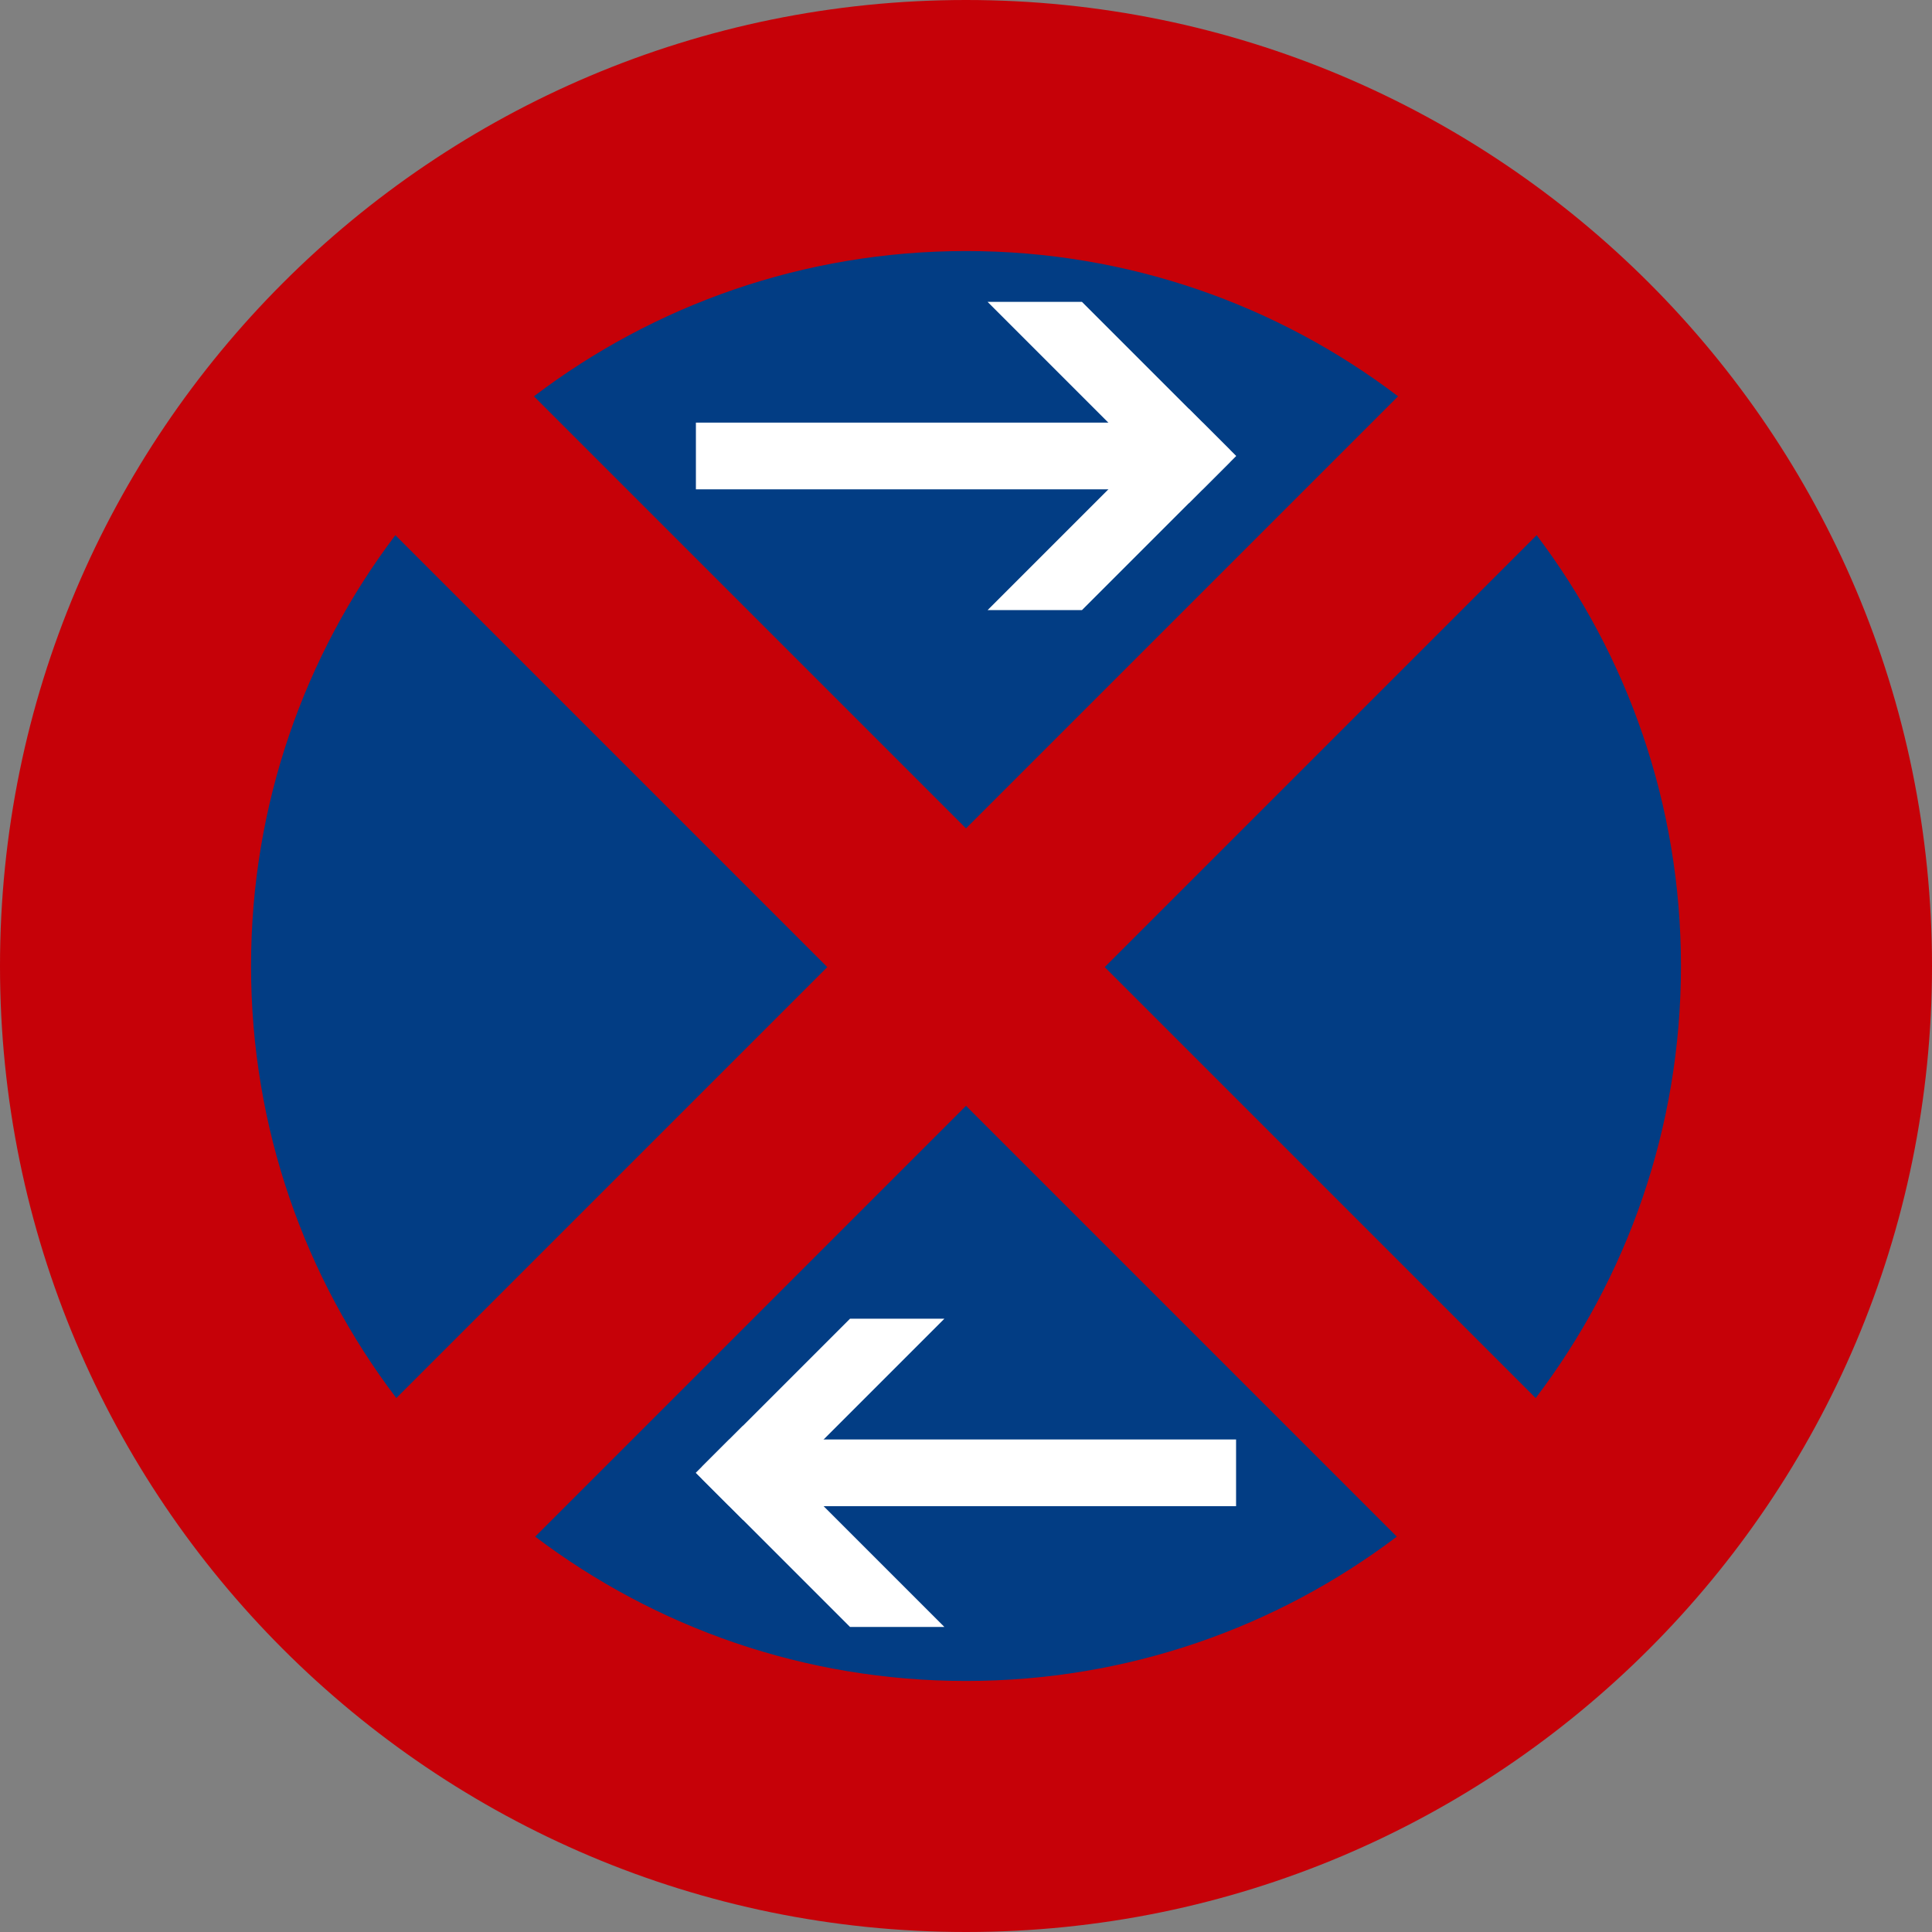 <svg width="608" height="608" viewBox="0 0 608 608" fill="none" xmlns="http://www.w3.org/2000/svg">
  <rect x="0" y="0" width="608" height="608" fill="#808080" stroke="none"/>
  <circle cx="304" cy="304" r="250" fill="#023D84"/>
  <path fill-rule="evenodd" clip-rule="evenodd" d="M608 304C608 471.895 471.895 608 304 608C136.105 608 0 471.895 0 304C0 136.105 136.105 0 304 0C471.895 0 608 136.105 608 304ZM439.58 483.58C401.876 512.09 354.913 529 304 529C253.087 529 206.124 512.09 168.42 483.58L304 348L439.58 483.58ZM483.279 439.976L347.652 304.348L483.58 168.42C512.09 206.124 529 253.087 529 304C529 355.091 511.971 402.205 483.279 439.976ZM439.976 124.721L304 260.696L168.024 124.721C205.795 96.029 252.909 79 304 79C355.091 79 402.205 96.029 439.976 124.721ZM124.42 168.42C95.91 206.124 79 253.087 79 304C79 355.091 96.029 402.205 124.721 439.976L260.348 304.348L124.42 168.42Z" fill="#C60108"/>
  <path fill-rule="evenodd" clip-rule="evenodd" d="M340.492 192H310.794L374.143 128.651L378.492 133L387 141.508L388.992 143.5L387 145.492L378.492 154L374.143 158.349L340.492 192Z" fill="white"/>
  <path fill-rule="evenodd" clip-rule="evenodd" d="M340.492 95H310.794L374.143 158.349L378.492 154L387 145.492L388.992 143.5L387 141.508L378.492 133L374.143 128.651L340.492 95Z" fill="white"/>
  <path fill-rule="evenodd" clip-rule="evenodd" d="M219 133H378.492L387 141.508V145.492L378.492 154H219V133Z" fill="white"/>
  <path fill-rule="evenodd" clip-rule="evenodd" d="M267.5 415H297.198L233.849 478.349L229.5 474L220.992 465.492L219 463.5L220.992 461.508L229.5 453L233.849 448.651L267.5 415Z" fill="white"/>
  <path fill-rule="evenodd" clip-rule="evenodd" d="M267.5 512H297.198L233.849 448.651L229.5 453L220.992 461.508L219 463.5L220.992 465.492L229.5 474L233.849 478.349L267.5 512Z" fill="white"/>
  <path fill-rule="evenodd" clip-rule="evenodd" d="M388.992 474H229.5L220.992 465.492V461.508L229.5 453H388.992V474Z" fill="white"/>
  </svg>
  